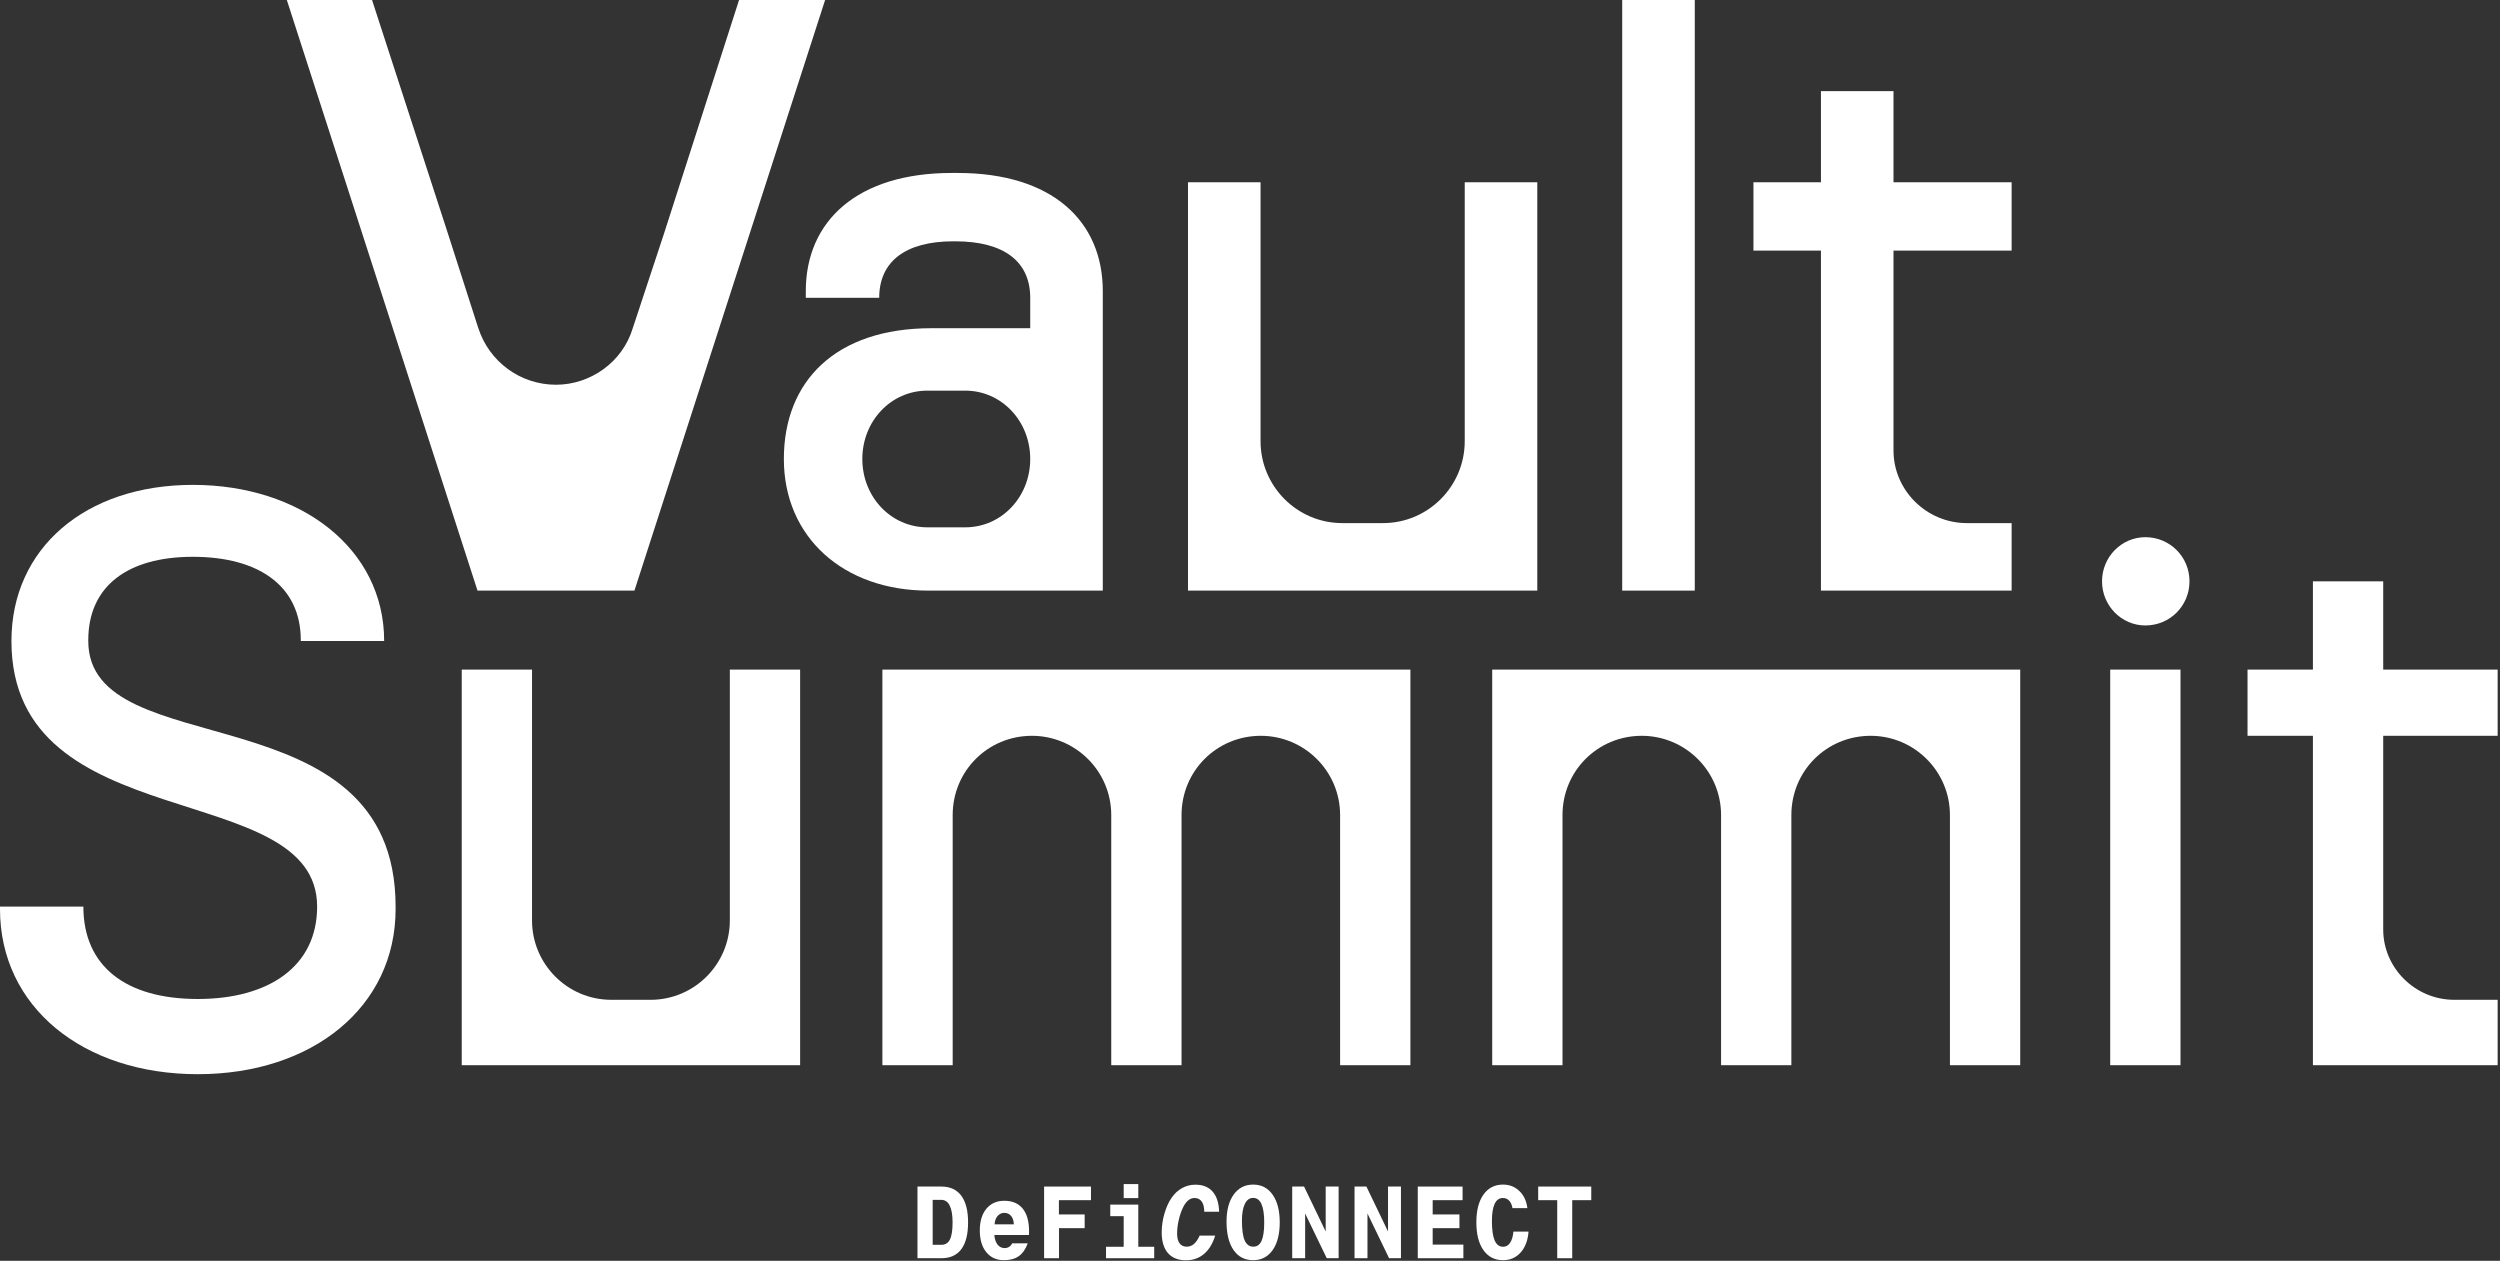 <svg width="1043" height="526" viewBox="0 0 1043 526" fill="none" xmlns="http://www.w3.org/2000/svg">
<rect x="0" y="0" width="1043" height="526" fill="#333333" stroke="none"/>
<g id="Vault Summit">
<g id="Vector">
<path d="M392.737 495.031C396.375 495.031 399.143 496.3 401.039 498.839C402.936 501.378 403.884 505.088 403.884 509.969C403.884 514.907 402.943 518.638 401.06 521.163C399.192 523.674 396.418 524.929 392.737 524.929H382.77V495.031H392.737ZM392.737 500.586H389.112V519.332H392.737C394.381 519.332 395.568 518.603 396.298 517.144C397.043 515.685 397.415 513.294 397.415 509.969C397.415 506.884 397.015 504.548 396.214 502.963C395.427 501.378 394.268 500.586 392.737 500.586Z" fill="white"/>
<path d="M422.978 510.79C422.907 509.275 422.521 508.104 421.819 507.276C421.116 506.435 420.168 506.014 418.974 506.014C417.864 506.014 416.93 506.456 416.171 507.34C415.427 508.223 415.019 509.373 414.949 510.79H422.978ZM422.282 518.722H428.773C427.874 521.163 426.63 522.944 425.043 524.067C423.469 525.189 421.397 525.75 418.826 525.75C415.75 525.75 413.305 524.642 411.493 522.425C409.681 520.209 408.775 517.179 408.775 513.336C408.775 509.521 409.688 506.505 411.514 504.289C413.355 502.072 415.841 500.964 418.974 500.964C422.332 500.964 424.895 502.051 426.665 504.226C428.435 506.4 429.321 509.549 429.321 513.673C429.321 514.108 429.313 514.437 429.299 514.662C429.299 514.872 429.292 515.061 429.278 515.23H414.823C414.977 516.969 415.434 518.316 416.192 519.269C416.951 520.223 417.934 520.7 419.143 520.7C419.845 520.7 420.463 520.532 420.997 520.195C421.545 519.844 421.973 519.354 422.282 518.722Z" fill="white"/>
<path d="M435.6 495.031H455.155V500.712H441.774V506.666H452.521V512.389H441.816V524.929H435.6V495.031Z" fill="white"/>
<path d="M468.808 494H474.898V499.849H468.808V494ZM481.536 520.153V524.929H461.433V520.153H468.808V507.382H463.203V502.563H474.898V520.153H481.536Z" fill="white"/>
<path d="M502.406 505.53C502.406 503.664 502.055 502.248 501.353 501.28C500.665 500.298 499.66 499.807 498.339 499.807C497.342 499.807 496.429 500.172 495.6 500.901C494.771 501.616 494.033 502.69 493.387 504.12C492.685 505.663 492.123 507.389 491.701 509.296C491.294 511.19 491.09 512.971 491.09 514.64C491.09 516.422 491.434 517.782 492.123 518.722C492.811 519.648 493.809 520.111 495.115 520.111C496.239 520.111 497.237 519.739 498.108 518.996C498.978 518.238 499.779 517.067 500.51 515.482H506.979C505.968 518.806 504.415 521.359 502.322 523.141C500.228 524.908 497.729 525.792 494.82 525.792C491.547 525.792 489.032 524.796 487.276 522.804C485.534 520.798 484.663 517.916 484.663 514.157C484.663 511.562 485.042 508.946 485.801 506.309C486.574 503.671 487.578 501.462 488.814 499.681C490.037 497.927 491.491 496.588 493.176 495.662C494.876 494.722 496.717 494.252 498.698 494.252C501.816 494.252 504.219 495.213 505.904 497.135C507.59 499.057 508.497 501.855 508.623 505.53H502.406Z" fill="white"/>
<path d="M522.797 499.765C521.321 499.765 520.176 500.592 519.362 502.248C518.547 503.889 518.14 506.224 518.14 509.254C518.14 512.999 518.519 515.749 519.277 517.502C520.05 519.241 521.259 520.111 522.902 520.111C524.447 520.111 525.586 519.304 526.315 517.691C527.06 516.064 527.433 513.518 527.433 510.054C527.433 506.589 527.046 504.008 526.274 502.311C525.515 500.614 524.356 499.765 522.797 499.765ZM511.712 509.675C511.712 504.892 512.709 501.118 514.705 498.355C516.699 495.592 519.397 494.21 522.797 494.21C526.253 494.21 528.963 495.613 530.93 498.418C532.911 501.21 533.902 505.06 533.902 509.969C533.902 514.893 532.911 518.757 530.93 521.563C528.963 524.354 526.253 525.75 522.797 525.75C519.312 525.75 516.595 524.34 514.641 521.521C512.689 518.701 511.712 514.753 511.712 509.675Z" fill="white"/>
<path d="M539.108 495.031H544.06L553.079 513.778V495.031H558.473V524.929H553.522L544.503 506.266V524.929H539.108V495.031Z" fill="white"/>
<path d="M565.114 495.031H570.065L579.084 513.778V495.031H584.479V524.929H579.527L570.508 506.266V524.929H565.114V495.031Z" fill="white"/>
<path d="M591.493 495.031H610.184V500.712H597.71V506.666H608.878V512.389H597.71V519.248H610.521V524.929H591.493V495.031Z" fill="white"/>
<path d="M631.405 513.82H637.706C637.425 517.495 636.322 520.405 634.397 522.552C632.486 524.684 630.036 525.75 627.043 525.75C623.587 525.75 620.868 524.354 618.888 521.563C616.922 518.771 615.938 514.907 615.938 509.969C615.938 505.032 616.922 501.175 618.888 498.397C620.868 495.606 623.587 494.21 627.043 494.21C629.755 494.21 632.037 495.108 633.892 496.903C635.746 498.685 636.856 501.062 637.221 504.036H631.005C630.766 502.661 630.302 501.616 629.614 500.901C628.926 500.172 628.055 499.807 627.001 499.807C625.483 499.807 624.339 500.621 623.566 502.248C622.807 503.861 622.428 506.252 622.428 509.422C622.428 513.041 622.807 515.734 623.566 517.502C624.339 519.269 625.512 520.153 627.085 520.153C628.293 520.153 629.263 519.613 629.993 518.533C630.737 517.453 631.208 515.882 631.405 513.82Z" fill="white"/>
<path d="M649.674 500.712H641.729V495.031H663.877V500.712H655.932V524.929H649.674V500.712Z" fill="white"/>
</g>
<g id="Vault Summit_2">
<path d="M308.335 0H344.239L264.687 246.4H199.215L119.663 0H155.215L186.895 97.504L199.215 135.872L199.567 136.928C204.143 151.008 217.167 160.512 231.951 160.512C246.383 160.512 259.759 151.008 263.983 136.928L264.335 135.872L277.007 97.504L308.335 0Z" fill="white"/>
<path d="M399.539 72.16C438.963 72.16 460.083 92.224 460.083 121.44V246.4H449.523C449.523 246.4 442.835 246.4 429.811 246.4C419.251 246.4 405.171 246.4 387.219 246.4C352.019 246.4 327.027 224.224 327.027 191.488C327.027 159.104 348.499 136.928 388.627 136.928C400.947 136.928 417.139 136.928 429.811 136.928V124.256C429.811 109.12 418.899 100.672 398.483 100.672H397.779C377.715 100.672 366.803 109.12 366.803 124.256H336.179V121.44C336.179 92.224 357.651 72.16 397.075 72.16H399.539ZM402.707 220C417.843 220 429.811 207.328 429.811 191.488C429.811 175.648 417.843 162.976 402.707 162.976H386.867C371.731 162.976 359.763 175.648 359.763 191.488C359.763 207.328 371.731 220 386.867 220H402.707Z" fill="white"/>
<path d="M611.086 76.032H641.357V246.4H495.629V76.032H525.901V184.096C525.901 202.752 541.037 218.24 560.045 218.24H576.941C595.949 218.24 611.086 202.752 611.086 184.096V76.032Z" fill="white"/>
<path d="M707.058 246.4H676.786V0H707.058V246.4Z" fill="white"/>
<path d="M789.97 104.544V187.968C789.97 204.512 803.698 218.24 820.594 218.24H839.25V246.4H759.698V104.544H731.538V76.032H759.698V38.016H789.97V76.032H839.25V104.544H789.97Z" fill="white"/>
<path d="M165.044 378.246C165.044 378.587 165.044 378.928 165.044 379.269C165.044 420.189 130.262 448.151 82.522 448.151C34.782 448.151 0 420.189 0 379.269C0 378.928 0 378.587 0 378.246H34.782C34.782 403.139 52.514 416.779 82.522 416.779C112.189 416.779 132.308 403.139 132.308 378.246C132.308 324.027 4.774 350.284 4.774 267.421C4.774 228.888 35.464 202.29 80.476 202.29C125.488 202.29 160.27 228.888 160.27 267.421H125.488V267.08C125.488 244.574 108.097 232.298 80.476 232.298C53.196 232.298 36.828 244.574 36.828 267.08V267.421C36.828 319.935 165.044 286.858 165.044 378.246Z" fill="white"/>
<path d="M304.486 279.356H333.812V444.4H192.638V279.356H221.964V384.043C221.964 402.116 236.627 417.12 255.041 417.12H271.409C289.823 417.12 304.486 402.116 304.486 384.043V279.356Z" fill="white"/>
<path d="M368.133 279.356H588.419V444.4H559.094V340.054C559.094 321.64 544.089 306.977 526.016 306.977C507.602 306.977 492.939 321.64 492.939 340.054V444.4H463.613V340.054C463.613 321.64 448.609 306.977 430.536 306.977C412.122 306.977 397.459 321.64 397.459 340.054V444.4H368.133V279.356Z" fill="white"/>
<path d="M622.551 279.356H842.837V444.4H813.511V340.054C813.511 321.64 798.507 306.977 780.434 306.977C762.02 306.977 747.357 321.64 747.357 340.054V444.4H718.031V340.054C718.031 321.64 703.027 306.977 684.954 306.977C666.54 306.977 651.877 321.64 651.877 340.054V444.4H622.551V279.356Z" fill="white"/>
<path d="M909.705 444.4H880.379V279.356H909.705V444.4ZM895.042 260.942C885.153 260.942 876.969 252.758 876.969 242.528C876.969 232.298 885.153 224.114 895.042 224.114C905.272 224.114 913.456 232.298 913.456 242.528C913.456 252.758 905.272 260.942 895.042 260.942Z" fill="white"/>
<path d="M994.276 306.977V387.794C994.276 403.821 1007.58 417.12 1023.94 417.12H1042.02V444.4H964.95V306.977H937.67V279.356H964.95V242.528H994.276V279.356H1042.02V306.977H994.276Z" fill="white"/>
</g>
</g>
</svg>
